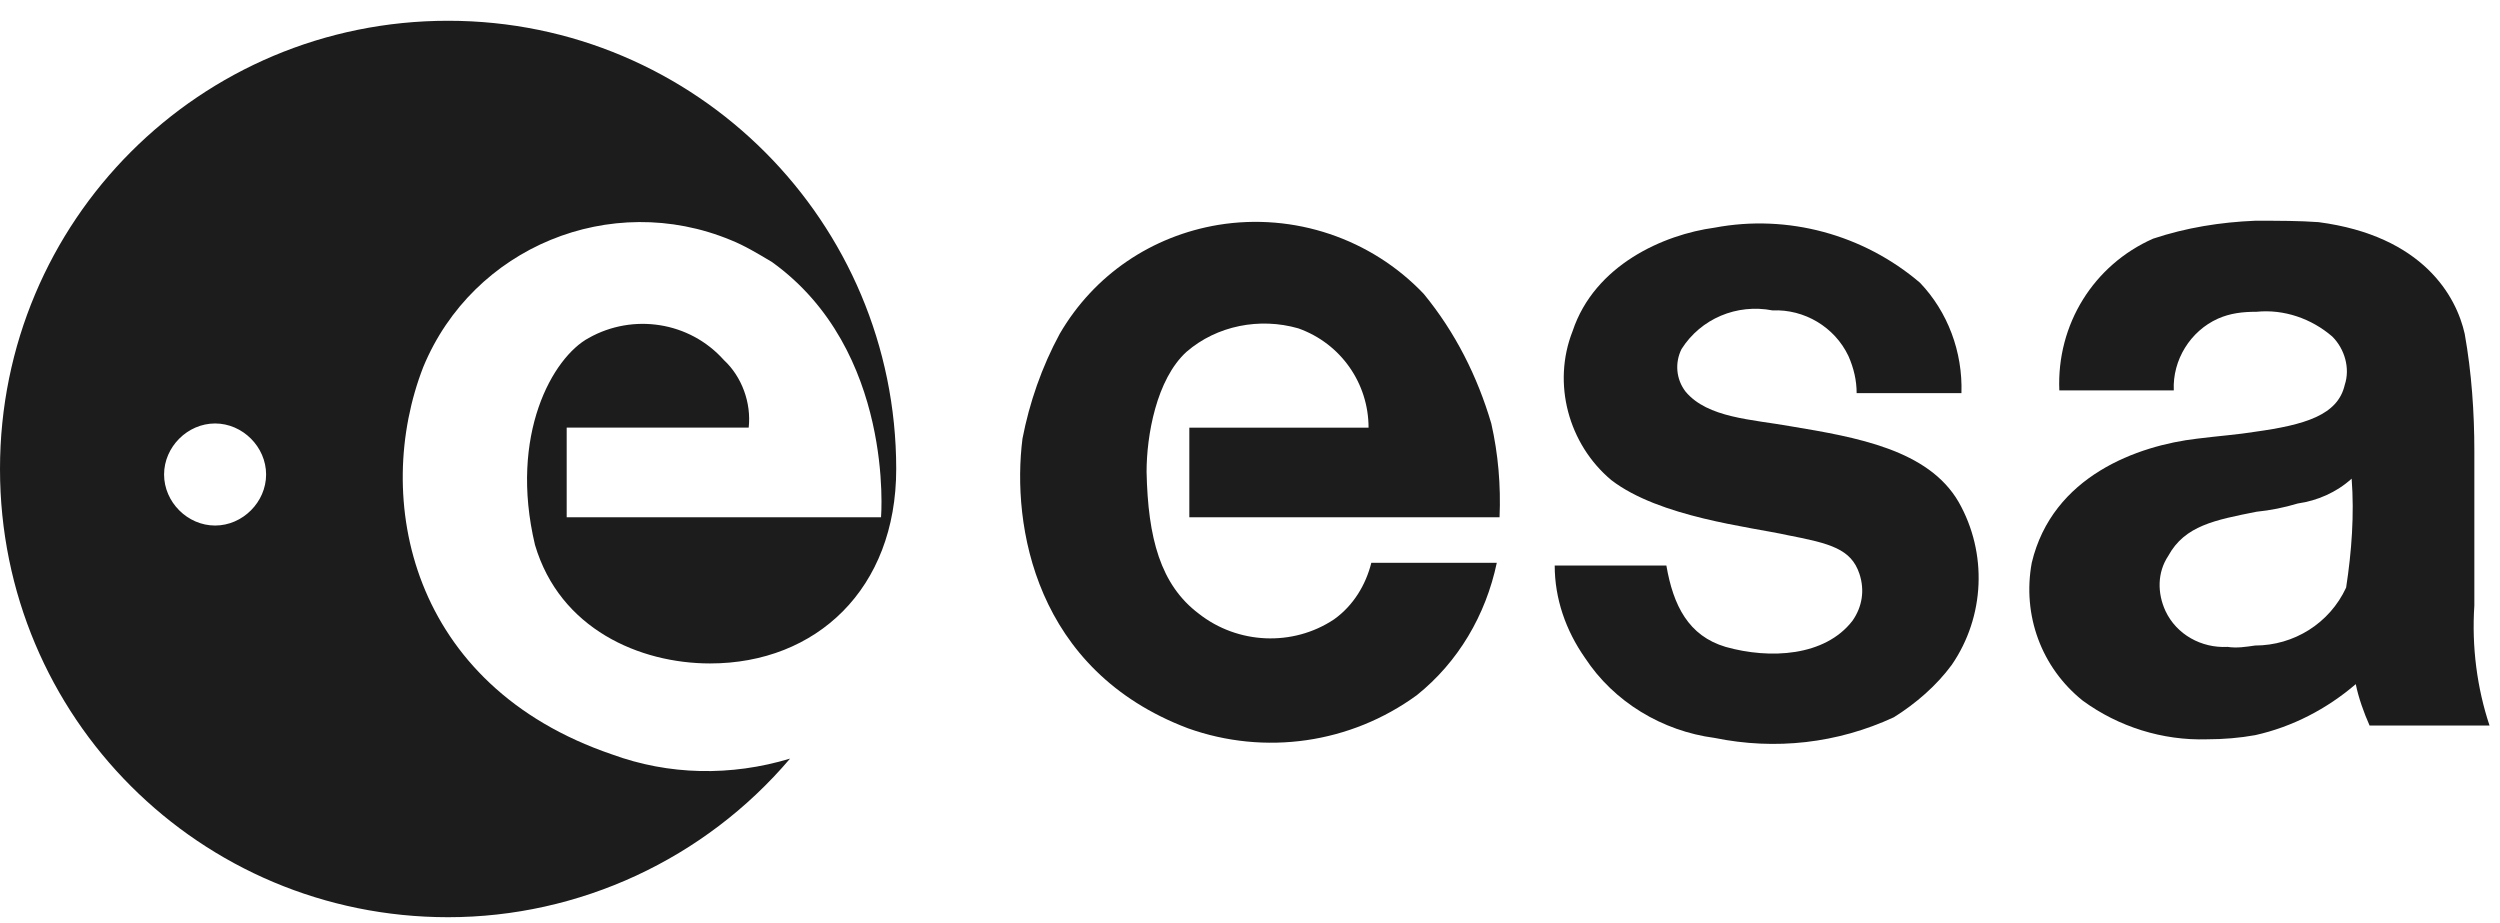 <?xml version="1.0" encoding="UTF-8"?> <svg xmlns="http://www.w3.org/2000/svg" width="111" height="41" viewBox="0 0 111 41" fill="none"><g clip-path="url(#clip0_40000001_5873)"><path d="M79.497 18.925C77.783 18.619 75.824 18.558 74.844 17.394C74.416 16.843 74.355 16.108 74.661 15.496C75.518 14.149 77.109 13.475 78.701 13.782C80.109 13.72 81.456 14.516 82.068 15.802C82.313 16.353 82.435 16.904 82.435 17.456H87.088C87.149 15.619 86.476 13.843 85.251 12.557C82.742 10.414 79.374 9.495 76.13 10.108C73.865 10.414 70.804 11.761 69.824 14.7C68.906 17.027 69.641 19.721 71.538 21.313C73.681 22.967 77.722 23.395 79.374 23.763C81.272 24.13 82.191 24.375 82.558 25.477C82.803 26.212 82.68 26.947 82.252 27.559C81.027 29.151 78.579 29.274 76.62 28.723C74.967 28.233 74.293 26.886 73.987 25.11H69.029C69.029 26.579 69.518 27.988 70.375 29.212C71.661 31.172 73.804 32.458 76.13 32.764C78.823 33.315 81.578 33.009 84.088 31.846C85.068 31.233 85.986 30.437 86.659 29.519C88.129 27.375 88.251 24.559 86.966 22.293C85.619 19.966 82.435 19.415 79.497 18.925Z" fill="#1C1C1C"></path><path d="M63.213 13.047C60.887 10.598 57.459 9.434 54.092 9.985C51.153 10.475 48.582 12.19 47.051 14.823C46.255 16.292 45.705 17.884 45.398 19.476C44.909 23.334 45.949 29.764 52.745 32.336C56.173 33.56 59.968 33.009 62.907 30.866C64.743 29.396 65.968 27.314 66.458 24.987H60.887C60.642 25.967 60.091 26.886 59.234 27.498C57.397 28.723 54.949 28.6 53.234 27.253C51.52 25.967 50.969 23.885 50.908 20.946C50.908 19.354 51.337 16.843 52.683 15.619C54.03 14.455 55.928 14.088 57.642 14.578C59.54 15.251 60.764 17.027 60.764 18.987H52.806V22.967H66.58C66.641 21.558 66.519 20.15 66.213 18.803C65.6 16.721 64.621 14.761 63.213 13.047Z" fill="#1C1C1C"></path><path d="M109.861 26.885V20.027C109.861 18.313 109.739 16.537 109.433 14.822C109.065 13.169 107.596 10.475 102.944 9.863C102.087 9.801 101.168 9.801 100.189 9.801H100.128C98.597 9.863 97.067 10.107 95.597 10.597C92.965 11.761 91.312 14.394 91.434 17.333H96.516C96.454 15.986 97.25 14.7 98.475 14.149C99.026 13.904 99.577 13.843 100.189 13.843C101.413 13.72 102.637 14.149 103.556 14.945C104.107 15.496 104.352 16.353 104.107 17.088C103.801 18.435 102.331 18.864 100.128 19.17C99.393 19.292 98.536 19.354 97.556 19.476C94.924 19.782 91.128 21.129 90.21 24.987C89.782 27.314 90.639 29.641 92.475 31.11C94.067 32.274 96.026 32.886 97.985 32.825C98.719 32.825 99.454 32.764 100.128 32.641C101.78 32.274 103.311 31.478 104.596 30.376C104.719 30.988 104.964 31.662 105.209 32.213H110.535C109.984 30.559 109.739 28.722 109.861 26.885ZM104.168 26.089C103.433 27.681 101.842 28.661 100.128 28.661C99.699 28.722 99.332 28.784 98.903 28.722C97.74 28.784 96.638 28.171 96.148 27.13C95.781 26.334 95.781 25.416 96.271 24.681C97.005 23.334 98.352 23.089 100.189 22.721C100.801 22.66 101.413 22.538 102.025 22.354C102.882 22.232 103.739 21.864 104.413 21.252C104.535 22.844 104.413 24.497 104.168 26.089Z" fill="#1C1C1C"></path><path d="M27.181 33.498C18.182 30.437 16.529 22.109 18.794 16.292C20.998 10.965 27.12 8.454 32.446 10.659C33.058 10.903 33.67 11.271 34.282 11.638C39.731 15.557 39.118 22.966 39.118 22.966H25.161V18.986H33.242C33.364 17.884 32.935 16.721 32.14 15.986C30.609 14.271 28.099 13.904 26.14 15.006C24.549 15.863 22.59 19.292 23.753 24.191C24.855 27.926 28.405 29.457 31.527 29.457C36.241 29.457 39.792 26.151 39.792 20.823C39.792 9.862 30.915 0.922 19.896 0.922C8.877 0.922 0 9.801 0 20.823C0 31.845 8.877 40.724 19.896 40.724C25.712 40.724 31.282 38.152 35.078 33.682C32.446 34.478 29.691 34.417 27.181 33.498ZM9.55 23.334C8.326 23.334 7.285 22.293 7.285 21.068C7.285 19.843 8.326 18.802 9.55 18.802C10.774 18.802 11.815 19.843 11.815 21.068C11.815 22.293 10.774 23.334 9.55 23.334Z" fill="#1C1C1C"></path></g><defs><clipPath id="clip0_40000001_5873"><rect width="110.56" height="39.802" fill="white" transform="translate(0 0.922)"></rect></clipPath></defs></svg> 